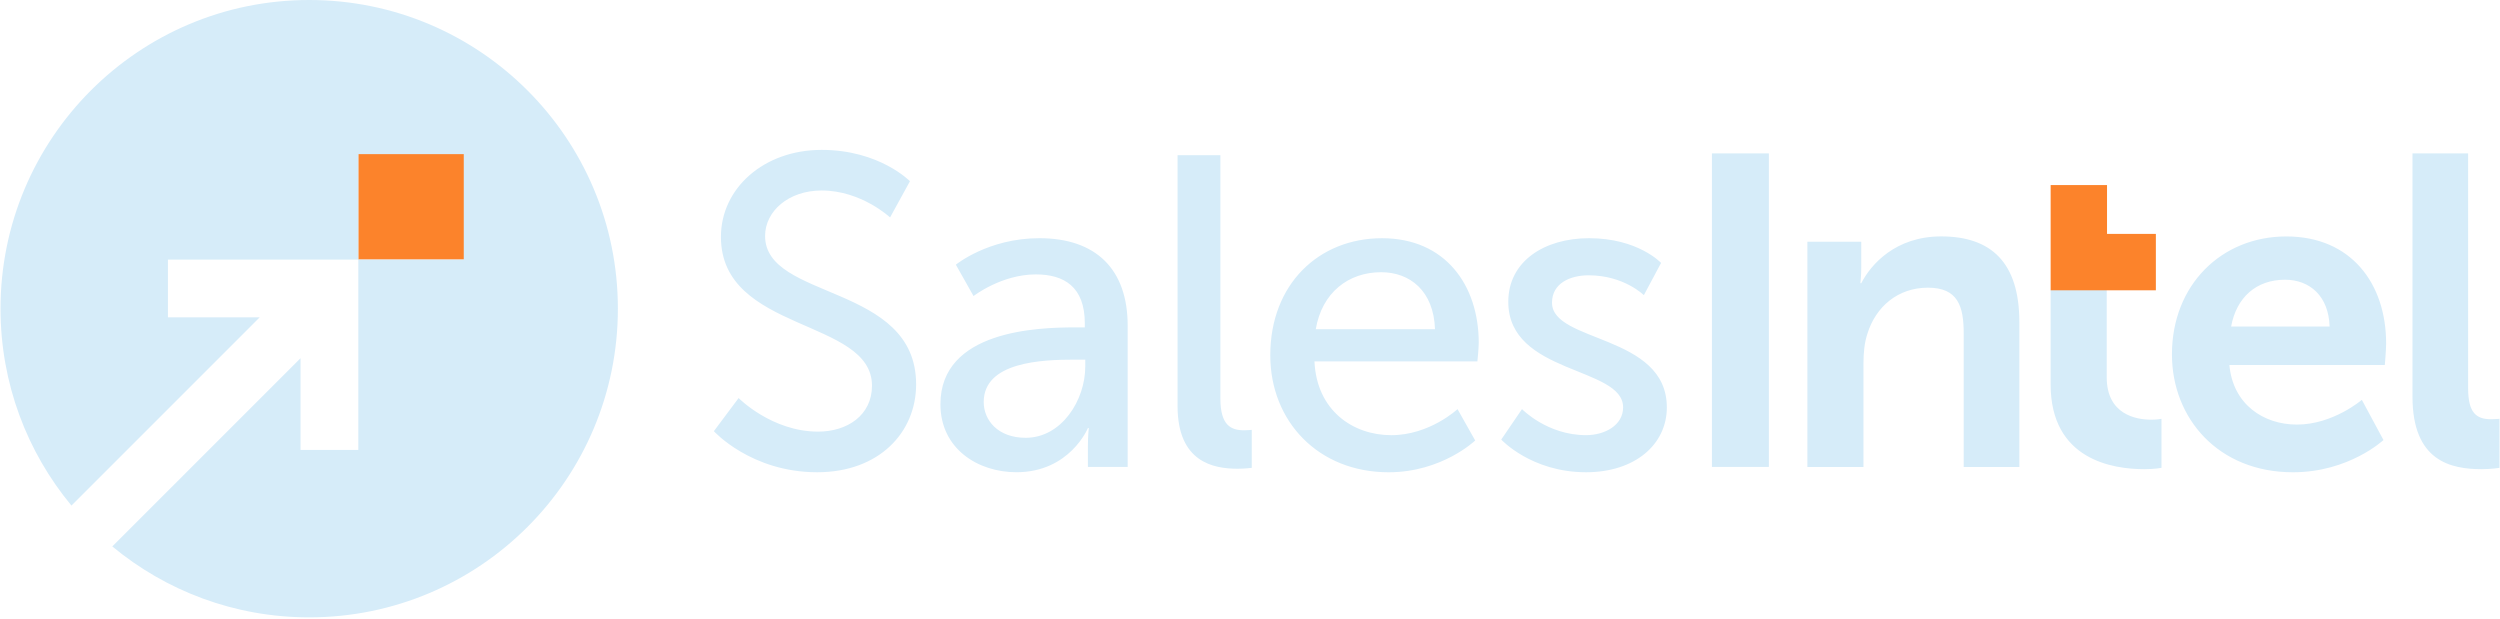 <svg xmlns="http://www.w3.org/2000/svg" width="1309" height="324" viewBox="0 0 1309 324" fill="none"><g clip-path="url(#clip0_499_601)"><path d="M247.09 77.79H187.62V135.9H247.09V77.79Z" fill="#FC832B"></path><path d="M161.89 0C72.63 0 0.27 72.37 0.27 161.63C0.27 200.81 14.21 236.73 37.41 264.72L135.97 166.16H87.93V135.91H187.61V80.7H242.83V135.91H187.61V235.59H157.36V187.56L58.8 286.11C86.79 309.31 122.71 323.25 161.89 323.25C251.16 323.25 323.52 250.89 323.52 161.63C323.52 72.37 251.16 0 161.89 0ZM479.68 201.26C479.68 226.46 460.26 247.27 427.89 247.27C393.2 247.27 373.78 225.76 373.78 225.76L386.74 208.42C386.74 208.42 404.08 226 428.36 226C443.62 226 456.57 217.44 456.57 201.95C456.57 166.57 377.48 174.2 377.48 124.03C377.48 98.59 399.92 78.48 430.21 78.48C460.5 78.48 476.45 94.89 476.45 94.89L466.04 113.85C466.04 113.85 451.01 99.74 430.2 99.74C412.85 99.74 400.6 110.61 400.6 123.56C400.6 157.32 479.68 148.3 479.68 201.25V201.26ZM544.19 124.72C517.37 124.72 500.49 138.59 500.49 138.59L509.74 155.01C509.74 155.01 524.31 143.68 542.35 143.68C557.15 143.68 568.01 150.15 568.01 169.34V171.42H562.93C543.27 171.42 492.41 173.03 492.41 211.65C492.41 235 512.06 247.26 532.18 247.26C560.15 247.26 569.63 224.14 569.63 224.14H570.1C570.1 224.14 569.63 228.07 569.63 233.39V244.49H590.45V170.5C590.45 140.9 573.8 124.72 544.2 124.72H544.19ZM568.24 192.01C568.24 209.35 555.99 229.23 537.03 229.23C522.46 229.23 515.07 219.98 515.07 210.5C515.07 189.46 545.58 188.31 562.47 188.31H568.25V192.01H568.24ZM655.42 225.08V244.96C655.42 244.96 651.95 245.43 648.01 245.43C635.3 245.43 616.57 241.96 616.57 212.59V81.25H638.99V208.65C638.99 222.76 644.54 225.3 651.48 225.3C653.56 225.3 655.42 225.07 655.42 225.07V225.08ZM774.27 179.53C774.27 149.24 756.69 124.73 723.62 124.73C690.55 124.73 665.12 148.78 665.12 186.01C665.12 220.69 690.32 247.28 727.09 247.28C755.07 247.28 772.41 230.64 772.41 230.64L763.16 214.22C763.16 214.22 748.59 227.86 728.48 227.86C708.37 227.86 689.4 214.92 688.25 189.24H773.56C773.56 189.24 774.26 182.54 774.26 179.53H774.27ZM688.94 172.36C692.18 153.17 706.05 142.53 723.16 142.53C738.19 142.53 750.68 152.24 751.37 172.36H688.94ZM872.76 213.28C872.76 232.7 856.11 247.27 830.45 247.27C801.78 247.27 786.05 230.16 786.05 230.16L796.92 214.21C796.92 214.21 810.09 227.85 830.44 227.85C840.15 227.85 849.86 222.77 849.86 213.28C849.86 191.78 789.74 196.18 789.74 158.02C789.74 136.75 808.7 124.72 832.05 124.72C857.72 124.72 869.74 137.67 869.74 137.67L860.72 154.55C860.72 154.55 850.32 144.15 831.82 144.15C822.12 144.15 812.63 148.32 812.63 158.49C812.63 179.53 872.75 174.9 872.75 213.28H872.76ZM926.18 80.33V244.5H896.36V80.32H926.18V80.33ZM1057.34 168.67V244.51H1028.2V174.68C1028.2 160.34 1025.2 150.63 1009.47 150.63C993.74 150.63 982.18 160.57 977.79 174.68C976.18 179.53 975.71 184.85 975.71 190.4V244.51H946.35V126.57H974.55V140.21C974.55 144.6 974.09 148.3 974.09 148.3H974.55C979.64 138.35 992.59 123.78 1016.4 123.78C1042.53 123.78 1057.33 137.42 1057.33 168.64L1057.34 168.67ZM1249.37 179.76C1249.37 148.55 1231.1 123.8 1197.12 123.8C1163.14 123.8 1137.23 149.24 1137.23 185.54C1137.23 219.07 1161.51 247.28 1200.59 247.28C1229.95 247.28 1247.99 230.4 1247.99 230.4L1236.66 209.36C1236.66 209.36 1221.63 222.31 1202.68 222.31C1185.1 222.31 1169.15 211.68 1167.3 191.1H1248.69C1248.69 191.1 1249.38 183.24 1249.38 179.77L1249.37 179.76ZM1168.22 170.98C1170.99 155.71 1181.4 146.46 1196.42 146.46C1209.38 146.46 1219.31 155.02 1219.78 170.98H1168.22ZM1308.73 219.3V244.96C1308.73 244.96 1304.34 245.66 1299.48 245.66C1283.29 245.66 1263.18 241.5 1263.18 207.74V80.32H1292.31V203.33C1292.31 216.28 1296.7 219.51 1304.34 219.51C1306.65 219.51 1308.73 219.28 1308.73 219.28V219.3ZM1131.75 219.3V244.96C1131.75 244.96 1128.28 245.66 1122.73 245.66C1106.32 245.66 1073.71 240.8 1073.71 201.26V151.77H1103.08V197.56C1103.08 216.98 1118.34 219.75 1126.43 219.75C1129.67 219.75 1131.75 219.29 1131.75 219.29V219.3Z" fill="#D6ECF9"></path><path d="M1103.24 152H1128.81V122.47H1103.24V96.9H1073.72V122.47V152H1103.24Z" fill="#FC832B"></path></g><defs><clipPath id="clip0_499_601"><rect width="1308.46" height="323.25" fill="white" transform="translate(0.27)"></rect></clipPath></defs></svg>